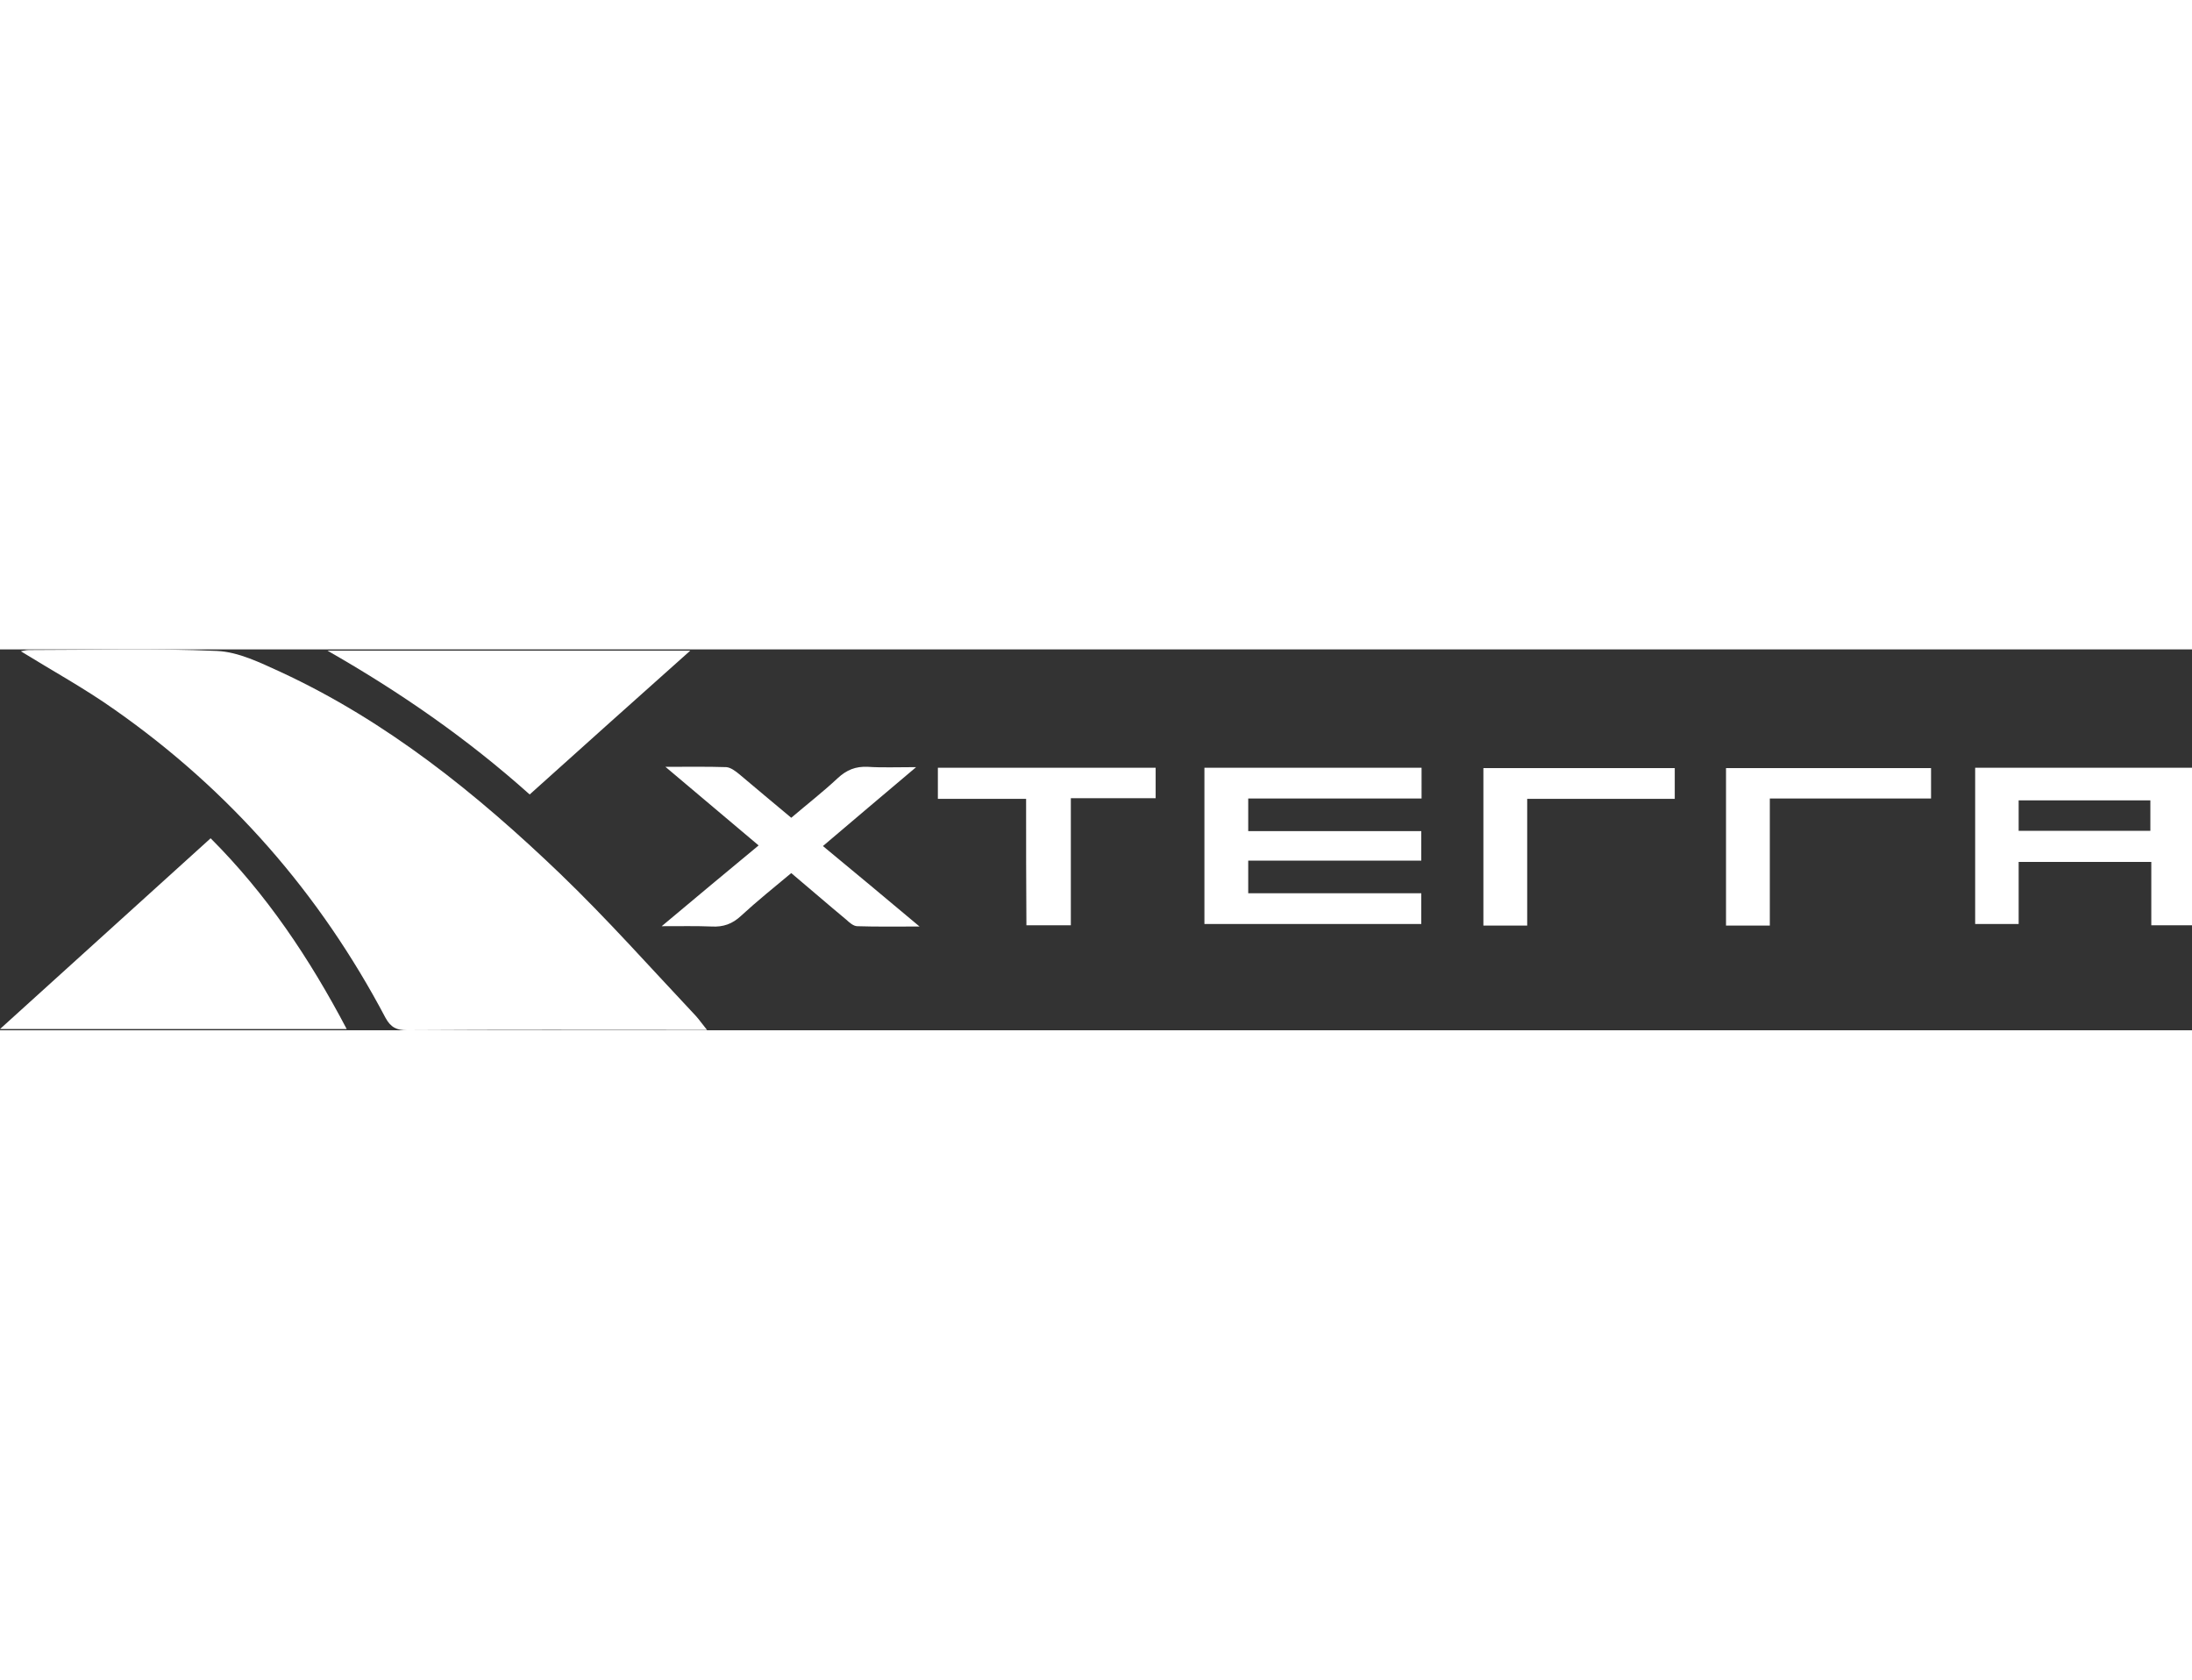 <?xml version="1.0" encoding="UTF-8"?> <svg xmlns="http://www.w3.org/2000/svg" id="Capa_1" viewBox="0 0 705.6 122.6" width="160"><rect x="0" y="0" width="705.6" height="122.6" fill="#333333" stroke="none"/><style>.st0{fill:#fff}</style><g id="_x31_K4Wbd_1_"><path class="st0" d="M227.6 122.5h-5.5c-30.3 0-60.6-.1-91 .1-3.4 0-5.3-.9-7-4C103 78.6 74 45.4 36.9 19.4 27.3 12.6 16.9 6.9 6.7.6 7.4.5 8.3.2 9.3.2c20.2 0 40.3-.6 60.5.3 7 .3 14 3.8 20.6 6.8 34.1 15.8 63 39.1 89.9 64.9 15.2 14.6 29.3 30.5 43.8 45.9.9 1 1.8 2.3 3.5 4.4z"></path><path class="st0" d="M67.8 60.8c18 18 31.8 38.6 43.8 61.4H0c23-20.8 45.4-41.1 67.8-61.4zM105.4.4h116.8c-17.7 15.8-34.6 30.9-51.7 46.3-20.1-18-41.8-33-65.1-46.3zM387.7 38.1h69.9V48h-55.8v10.5h55.7V68h-55.7v10.5h55.7v9.9h-69.8V38.1zM635.8 38.1h69.8v50.7h-13.1V68.4h-42.7v20h-14V38.1zm14 20.3h42.4v-9.8h-42.4v9.8zM254.7 54.2c5.3-4.5 10.3-8.4 14.9-12.7 2.9-2.7 5.8-3.9 9.8-3.7 4.6.3 9.2.1 15.5.1-10.7 9-20.2 17.1-30 25.4C275.1 71.7 285 80 296 89.2c-7.5 0-13.8.1-20-.1-1.3 0-2.6-1.2-3.7-2.2-5.8-4.8-11.4-9.7-17.6-14.9-5.5 4.6-11 9-16.2 13.8-2.8 2.6-5.7 3.6-9.4 3.4-4.9-.2-9.8-.1-16.1-.1 11-9.2 20.9-17.5 31.2-26-9.7-8.2-19.3-16.3-30-25.3 7.4 0 13.5-.1 19.6.1 1.4.1 3 1.3 4.2 2.3 5.5 4.6 10.9 9.2 16.7 14zM330.3 48.1h-28.4v-10H372v9.8h-27.3v40.9h-14.3c-.1-13.4-.1-26.6-.1-40.7zM621.6 38.2V48h-51.9v40.9h-14.1V38.2h66zM491.6 88.9h-14.1V38.2h61.6v9.9h-47.5v40.8z"></path></g></svg> 